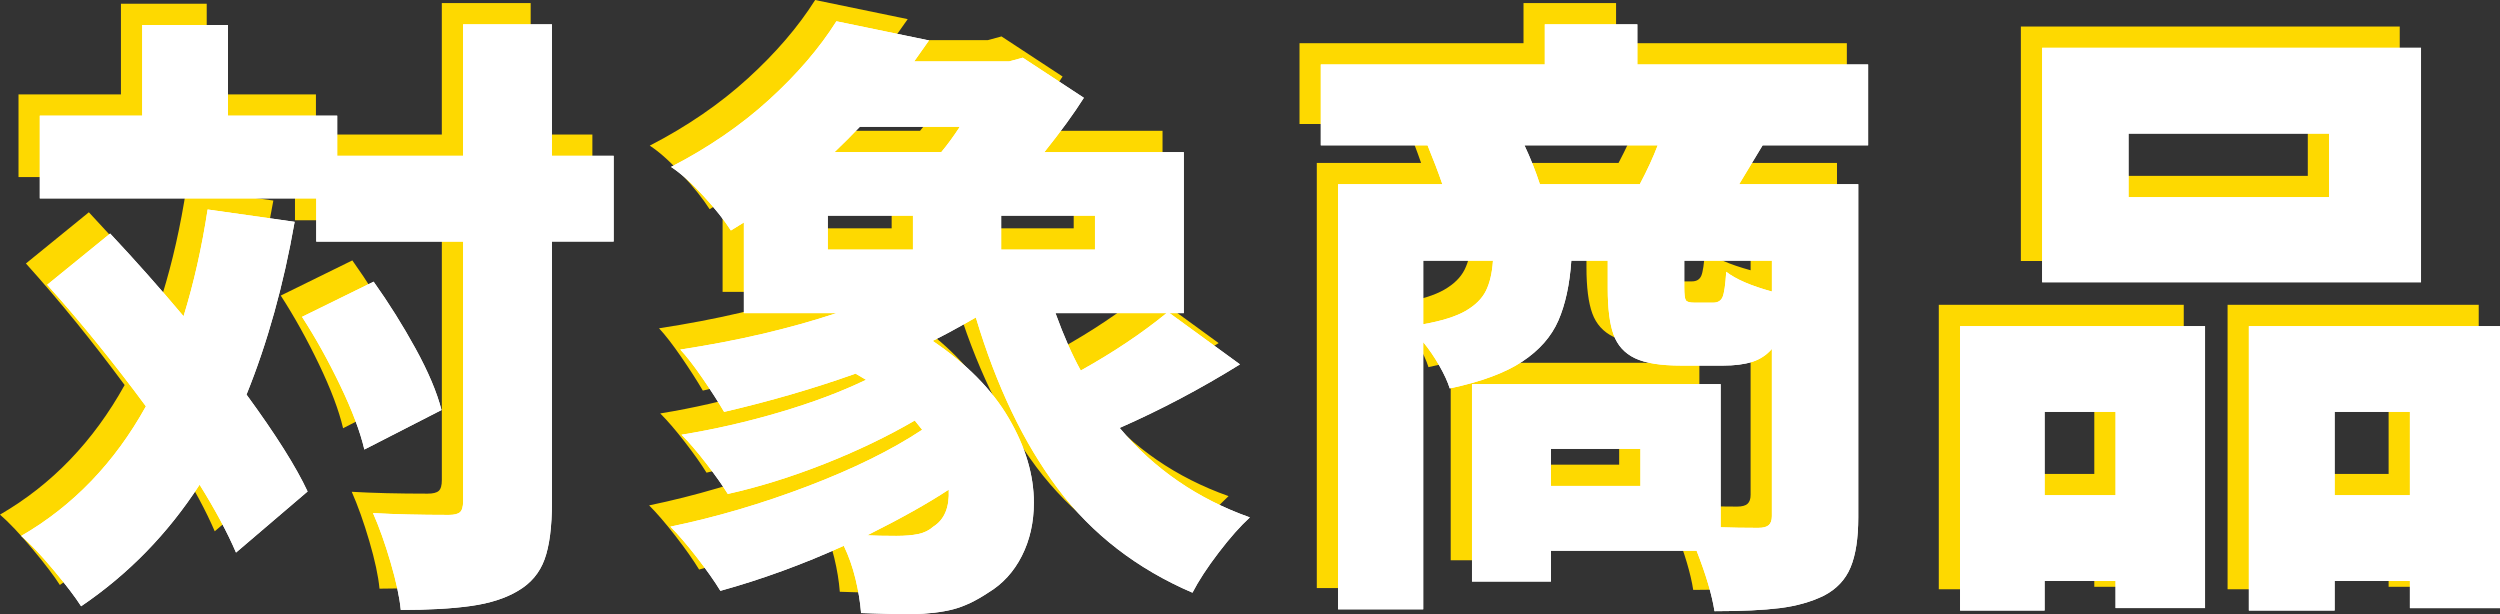 <?xml version="1.0" encoding="UTF-8"?><svg id="b" xmlns="http://www.w3.org/2000/svg" viewBox="0 0 234.986 57.738"><rect x="0" y="0" width="234.986" height="57.738" fill="#333333" stroke="none"/><defs><style>.d{fill:#fff;}.e{fill:#fed900;}</style></defs><g id="c"><path class="e" d="M25.694,18.85c-1.044,5.955-2.552,11.368-4.524,16.24,2.745,3.751,4.659,6.786,5.742,9.106l-6.728,5.742c-.812-1.894-1.953-4.021-3.422-6.38-2.979,4.602-6.69,8.41-11.137,11.426-.542-.851-1.401-1.982-2.581-3.393-1.18-1.412-2.194-2.484-3.045-3.219,4.872-2.822,8.777-6.882,11.716-12.18-3.055-4.137-6.147-7.946-9.279-11.426l5.916-4.814c2.357,2.514,4.659,5.104,6.901,7.772.967-3.132,1.721-6.476,2.263-10.034l8.178,1.16ZM55.681,20.706h-5.801v24.476c0,2.32-.231,4.118-.695,5.394-.464,1.276-1.296,2.262-2.494,2.958-1.16.696-2.63,1.169-4.408,1.421-1.779.251-3.982.377-6.612.377-.115-1.199-.435-2.688-.957-4.466-.521-1.778-1.072-3.325-1.652-4.64,2.01.116,4.388.174,7.134.174.502,0,.85-.087,1.044-.261.193-.174.29-.512.29-1.015v-24.418h-13.804v-4.06H1.74v-7.772h9.628V.348h8.062v8.526h10.266v3.77h11.832V.29h8.352v12.354h5.801v8.062ZM33.118,24.476c1.431,2.011,2.745,4.109,3.944,6.293,1.198,2.185,2.01,4.109,2.436,5.771l-7.25,3.712c-.387-1.662-1.141-3.663-2.262-6.003-1.122-2.339-2.32-4.495-3.596-6.467l6.728-3.306Z"/><path class="e" d="M114.551,32.248c-3.674,2.282-7.444,4.273-11.311,5.974,3.248,3.867,7.327,6.67,12.238,8.41-.89.812-1.866,1.914-2.929,3.306-1.064,1.392-1.886,2.648-2.465,3.77-5.221-2.243-9.436-5.5-12.645-9.773-3.21-4.272-5.781-9.637-7.714-16.095-1.547.89-2.9,1.624-4.06,2.204,3.209,2.166,5.597,4.592,7.162,7.279,1.566,2.688,2.35,5.327,2.35,7.917,0,1.856-.377,3.529-1.131,5.017s-1.809,2.639-3.161,3.451c-1.16.773-2.262,1.295-3.307,1.566-1.044.27-2.358.425-3.943.464-.967,0-2.533-.039-4.698-.116-.078-1.006-.252-2.069-.521-3.19-.271-1.122-.639-2.166-1.103-3.132-3.828,1.74-7.695,3.151-11.6,4.234-.542-.89-1.276-1.934-2.204-3.132s-1.76-2.165-2.494-2.9c4.292-.889,8.593-2.155,12.905-3.799,4.311-1.643,7.896-3.412,10.759-5.307l-.696-.87c-2.591,1.508-5.433,2.871-8.525,4.089-3.095,1.218-6.11,2.156-9.049,2.813-.503-.812-1.18-1.769-2.029-2.871-.852-1.102-1.624-2.001-2.32-2.697,3.093-.502,6.177-1.208,9.251-2.117,3.074-.908,5.771-1.923,8.091-3.045l-.985-.58c-3.906,1.392-8.024,2.591-12.354,3.596-.542-.928-1.218-1.981-2.03-3.161-.812-1.179-1.508-2.078-2.088-2.697,5.336-.812,10.228-1.952,14.674-3.422h-8.699v-8.526l-1.219.754c-.618-.966-1.488-2.059-2.609-3.277-1.122-1.218-2.127-2.117-3.017-2.697,3.519-1.817,6.593-3.924,9.223-6.322,2.629-2.397,4.735-4.852,6.321-7.366l8.7,1.798-1.392,1.972h8.932l1.276-.348,5.742,3.77c-.929,1.47-2.166,3.171-3.713,5.104h13.108v15.138h-1.334l6.612,4.814ZM75.807,18.27v3.19h8.004v-3.19h-8.004ZM78.822,9.918c-.773.812-1.565,1.605-2.378,2.378h10.034c.58-.696,1.16-1.488,1.74-2.378h-9.396ZM87.175,44.022c-1.935,1.276-4.486,2.707-7.656,4.292.657.039,1.566.058,2.726.058.812,0,1.498-.058,2.06-.174.56-.116,1.034-.348,1.421-.696,1.044-.657,1.527-1.817,1.45-3.48ZM100.921,21.46v-3.19h-8.816v3.19h8.816ZM97.209,27.434c.772,2.127,1.565,3.925,2.378,5.394,3.054-1.701,5.741-3.499,8.062-5.394h-10.439Z"/><path class="e" d="M163.677,11.658l-2.204,3.654h11.194v31.32c0,1.972-.242,3.538-.726,4.698-.483,1.16-1.324,2.049-2.522,2.668-1.199.58-2.572.966-4.118,1.16-1.547.193-3.596.29-6.148.29-.231-1.508-.793-3.403-1.682-5.684h-13.688v2.9h-7.425v-18.56h23.374v13.456c1.044.039,2.224.058,3.538.058.464,0,.792-.087.986-.261.193-.174.29-.454.29-.841v-15.718c-.503.58-1.122.986-1.856,1.218s-1.644.348-2.726.348h-3.944c-1.934,0-3.384-.232-4.35-.696-.967-.464-1.634-1.198-2.001-2.204-.368-1.005-.551-2.455-.551-4.35v-2.61h-3.423c-.154,2.243-.561,4.118-1.218,5.626s-1.789,2.794-3.393,3.857c-1.605,1.064-3.877,1.905-6.815,2.523-.193-.618-.521-1.334-.985-2.146-.465-.812-.968-1.546-1.509-2.204v25.114h-8.004V15.312h9.803c-.388-1.121-.852-2.339-1.393-3.654h-10.034v-7.598h21.055V.29h8.699v3.77h21.692v7.598h-9.918ZM131.776,28.478c1.74-.309,3.064-.725,3.974-1.247.908-.522,1.546-1.15,1.914-1.885.367-.734.589-1.682.667-2.842h-6.555v5.974ZM152.135,15.312c.696-1.314,1.256-2.532,1.682-3.654h-12.527c.58,1.238,1.062,2.456,1.45,3.654h9.396ZM152.192,43.674v-3.48h-8.409v3.48h8.409ZM164.547,22.504h-8.236v2.494c0,.658.048,1.064.146,1.218.096.155.356.232.783.232h1.798c.425,0,.715-.174.87-.522.153-.348.27-1.14.348-2.378.889.696,2.32,1.315,4.292,1.856v-2.9Z"/><path class="e" d="M182.236,55.39v-26.738h23.025v26.506h-8.41v-2.552h-6.67v2.784h-7.945ZM225.562,2.494v22.04h-35.612V2.494h35.612ZM196.852,36.714h-6.67v7.83h6.67v-7.83ZM216.92,16.53v-5.974h-18.85v5.974h18.85ZM209.38,28.652h23.606v26.506h-8.469v-2.552h-7.075v2.784h-8.062v-26.738ZM217.442,44.544h7.075v-7.83h-7.075v7.83Z"/><path class="d" d="M27.694,20.85c-1.044,5.955-2.552,11.368-4.524,16.24,2.745,3.751,4.659,6.786,5.742,9.106l-6.728,5.742c-.812-1.894-1.953-4.021-3.422-6.38-2.979,4.602-6.69,8.41-11.137,11.426-.542-.851-1.401-1.982-2.581-3.393-1.18-1.412-2.194-2.484-3.045-3.219,4.872-2.822,8.777-6.882,11.716-12.18-3.055-4.137-6.147-7.946-9.279-11.426l5.916-4.814c2.357,2.514,4.659,5.104,6.901,7.772.967-3.132,1.721-6.476,2.263-10.034l8.178,1.16ZM57.681,22.706h-5.801v24.476c0,2.32-.231,4.118-.695,5.394-.464,1.276-1.296,2.262-2.494,2.958-1.16.696-2.63,1.169-4.408,1.421-1.779.251-3.982.377-6.612.377-.115-1.199-.435-2.688-.957-4.466-.521-1.778-1.072-3.325-1.652-4.64,2.01.116,4.388.174,7.134.174.502,0,.85-.087,1.044-.261.193-.174.29-.512.29-1.015v-24.418h-13.804v-4.06H3.74v-7.772h9.628V2.348h8.062v8.526h10.266v3.77h11.832V2.29h8.352v12.354h5.801v8.062ZM35.118,26.476c1.431,2.011,2.745,4.109,3.944,6.293,1.198,2.185,2.01,4.109,2.436,5.771l-7.25,3.712c-.387-1.662-1.141-3.663-2.262-6.003-1.122-2.339-2.32-4.495-3.596-6.467l6.728-3.306Z"/><path class="d" d="M27.694,20.85c-1.044,5.955-2.552,11.368-4.524,16.24,2.745,3.751,4.659,6.786,5.742,9.106l-6.728,5.742c-.812-1.894-1.953-4.021-3.422-6.38-2.979,4.602-6.69,8.41-11.137,11.426-.542-.851-1.401-1.982-2.581-3.393-1.18-1.412-2.194-2.484-3.045-3.219,4.872-2.822,8.777-6.882,11.716-12.18-3.055-4.137-6.147-7.946-9.279-11.426l5.916-4.814c2.357,2.514,4.659,5.104,6.901,7.772.967-3.132,1.721-6.476,2.263-10.034l8.178,1.16ZM57.681,22.706h-5.801v24.476c0,2.32-.231,4.118-.695,5.394-.464,1.276-1.296,2.262-2.494,2.958-1.16.696-2.63,1.169-4.408,1.421-1.779.251-3.982.377-6.612.377-.115-1.199-.435-2.688-.957-4.466-.521-1.778-1.072-3.325-1.652-4.64,2.01.116,4.388.174,7.134.174.502,0,.85-.087,1.044-.261.193-.174.29-.512.29-1.015v-24.418h-13.804v-4.06H3.74v-7.772h9.628V2.348h8.062v8.526h10.266v3.77h11.832V2.29h8.352v12.354h5.801v8.062ZM35.118,26.476c1.431,2.011,2.745,4.109,3.944,6.293,1.198,2.185,2.01,4.109,2.436,5.771l-7.25,3.712c-.387-1.662-1.141-3.663-2.262-6.003-1.122-2.339-2.32-4.495-3.596-6.467l6.728-3.306Z"/><path class="d" d="M116.551,34.248c-3.674,2.282-7.444,4.273-11.311,5.974,3.248,3.867,7.327,6.67,12.238,8.41-.89.812-1.866,1.914-2.929,3.306-1.064,1.392-1.886,2.648-2.465,3.77-5.221-2.243-9.436-5.5-12.645-9.773-3.21-4.272-5.781-9.637-7.714-16.095-1.547.89-2.9,1.624-4.06,2.204,3.209,2.166,5.597,4.592,7.162,7.279,1.566,2.688,2.35,5.327,2.35,7.917,0,1.856-.377,3.529-1.131,5.017s-1.809,2.639-3.161,3.451c-1.16.773-2.262,1.295-3.307,1.566-1.044.27-2.358.425-3.943.464-.967,0-2.533-.039-4.698-.116-.078-1.006-.252-2.069-.521-3.19-.271-1.122-.639-2.166-1.103-3.132-3.828,1.74-7.695,3.151-11.6,4.234-.542-.89-1.276-1.934-2.204-3.132s-1.76-2.165-2.494-2.9c4.292-.889,8.593-2.155,12.905-3.799,4.311-1.643,7.896-3.412,10.759-5.307l-.696-.87c-2.591,1.508-5.433,2.871-8.525,4.089-3.095,1.218-6.11,2.156-9.049,2.813-.503-.812-1.18-1.769-2.029-2.871-.852-1.102-1.624-2.001-2.32-2.697,3.093-.502,6.177-1.208,9.251-2.117,3.074-.908,5.771-1.923,8.091-3.045l-.985-.58c-3.906,1.392-8.024,2.591-12.354,3.596-.542-.928-1.218-1.981-2.03-3.161-.812-1.179-1.508-2.078-2.088-2.697,5.336-.812,10.228-1.952,14.674-3.422h-8.699v-8.526l-1.219.754c-.618-.966-1.488-2.059-2.609-3.277-1.122-1.218-2.127-2.117-3.017-2.697,3.519-1.817,6.593-3.924,9.223-6.322,2.629-2.397,4.735-4.852,6.321-7.366l8.7,1.798-1.392,1.972h8.932l1.276-.348,5.742,3.77c-.929,1.47-2.166,3.171-3.713,5.104h13.108v15.138h-1.334l6.612,4.814ZM77.807,20.27v3.19h8.004v-3.19h-8.004ZM80.822,11.918c-.773.812-1.565,1.605-2.378,2.378h10.034c.58-.696,1.16-1.488,1.74-2.378h-9.396ZM89.175,46.022c-1.935,1.276-4.486,2.707-7.656,4.292.657.039,1.566.058,2.726.058.812,0,1.498-.058,2.06-.174.56-.116,1.034-.348,1.421-.696,1.044-.657,1.527-1.817,1.45-3.48ZM102.921,23.46v-3.19h-8.816v3.19h8.816ZM99.209,29.434c.772,2.127,1.565,3.925,2.378,5.394,3.054-1.701,5.741-3.499,8.062-5.394h-10.439Z"/><path class="d" d="M116.551,34.248c-3.674,2.282-7.444,4.273-11.311,5.974,3.248,3.867,7.327,6.67,12.238,8.41-.89.812-1.866,1.914-2.929,3.306-1.064,1.392-1.886,2.648-2.465,3.77-5.221-2.243-9.436-5.5-12.645-9.773-3.21-4.272-5.781-9.637-7.714-16.095-1.547.89-2.9,1.624-4.06,2.204,3.209,2.166,5.597,4.592,7.162,7.279,1.566,2.688,2.35,5.327,2.35,7.917,0,1.856-.377,3.529-1.131,5.017s-1.809,2.639-3.161,3.451c-1.16.773-2.262,1.295-3.307,1.566-1.044.27-2.358.425-3.943.464-.967,0-2.533-.039-4.698-.116-.078-1.006-.252-2.069-.521-3.19-.271-1.122-.639-2.166-1.103-3.132-3.828,1.74-7.695,3.151-11.6,4.234-.542-.89-1.276-1.934-2.204-3.132s-1.76-2.165-2.494-2.9c4.292-.889,8.593-2.155,12.905-3.799,4.311-1.643,7.896-3.412,10.759-5.307l-.696-.87c-2.591,1.508-5.433,2.871-8.525,4.089-3.095,1.218-6.11,2.156-9.049,2.813-.503-.812-1.18-1.769-2.029-2.871-.852-1.102-1.624-2.001-2.32-2.697,3.093-.502,6.177-1.208,9.251-2.117,3.074-.908,5.771-1.923,8.091-3.045l-.985-.58c-3.906,1.392-8.024,2.591-12.354,3.596-.542-.928-1.218-1.981-2.03-3.161-.812-1.179-1.508-2.078-2.088-2.697,5.336-.812,10.228-1.952,14.674-3.422h-8.699v-8.526l-1.219.754c-.618-.966-1.488-2.059-2.609-3.277-1.122-1.218-2.127-2.117-3.017-2.697,3.519-1.817,6.593-3.924,9.223-6.322,2.629-2.397,4.735-4.852,6.321-7.366l8.7,1.798-1.392,1.972h8.932l1.276-.348,5.742,3.77c-.929,1.47-2.166,3.171-3.713,5.104h13.108v15.138h-1.334l6.612,4.814ZM77.807,20.27v3.19h8.004v-3.19h-8.004ZM80.822,11.918c-.773.812-1.565,1.605-2.378,2.378h10.034c.58-.696,1.16-1.488,1.74-2.378h-9.396ZM89.175,46.022c-1.935,1.276-4.486,2.707-7.656,4.292.657.039,1.566.058,2.726.058.812,0,1.498-.058,2.06-.174.56-.116,1.034-.348,1.421-.696,1.044-.657,1.527-1.817,1.45-3.48ZM102.921,23.46v-3.19h-8.816v3.19h8.816ZM99.209,29.434c.772,2.127,1.565,3.925,2.378,5.394,3.054-1.701,5.741-3.499,8.062-5.394h-10.439Z"/><path class="d" d="M165.677,13.658l-2.204,3.654h11.194v31.32c0,1.972-.242,3.538-.726,4.698-.483,1.16-1.324,2.049-2.522,2.668-1.199.58-2.572.966-4.118,1.16-1.547.193-3.596.29-6.148.29-.231-1.508-.793-3.403-1.682-5.684h-13.688v2.9h-7.425v-18.56h23.374v13.456c1.044.039,2.224.058,3.538.058.464,0,.792-.087.986-.261.193-.174.29-.454.29-.841v-15.718c-.503.58-1.122.986-1.856,1.218s-1.644.348-2.726.348h-3.944c-1.934,0-3.384-.232-4.35-.696-.967-.464-1.634-1.198-2.001-2.204-.368-1.005-.551-2.455-.551-4.35v-2.61h-3.423c-.154,2.243-.561,4.118-1.218,5.626s-1.789,2.794-3.393,3.857c-1.605,1.064-3.877,1.905-6.815,2.523-.193-.618-.521-1.334-.985-2.146-.465-.812-.968-1.546-1.509-2.204v25.114h-8.004V17.312h9.803c-.388-1.121-.852-2.339-1.393-3.654h-10.034v-7.598h21.055v-3.77h8.699v3.77h21.692v7.598h-9.918ZM133.776,30.478c1.74-.309,3.064-.725,3.974-1.247.908-.522,1.546-1.15,1.914-1.885.367-.734.589-1.682.667-2.842h-6.555v5.974ZM154.135,17.312c.696-1.314,1.256-2.532,1.682-3.654h-12.527c.58,1.238,1.062,2.456,1.45,3.654h9.396ZM154.192,45.674v-3.48h-8.409v3.48h8.409ZM166.547,24.504h-8.236v2.494c0,.658.048,1.064.146,1.218.096.155.356.232.783.232h1.798c.425,0,.715-.174.87-.522.153-.348.27-1.14.348-2.378.889.696,2.32,1.315,4.292,1.856v-2.9Z"/><path class="d" d="M165.677,13.658l-2.204,3.654h11.194v31.32c0,1.972-.242,3.538-.726,4.698-.483,1.16-1.324,2.049-2.522,2.668-1.199.58-2.572.966-4.118,1.16-1.547.193-3.596.29-6.148.29-.231-1.508-.793-3.403-1.682-5.684h-13.688v2.9h-7.425v-18.56h23.374v13.456c1.044.039,2.224.058,3.538.058.464,0,.792-.087.986-.261.193-.174.29-.454.29-.841v-15.718c-.503.58-1.122.986-1.856,1.218s-1.644.348-2.726.348h-3.944c-1.934,0-3.384-.232-4.35-.696-.967-.464-1.634-1.198-2.001-2.204-.368-1.005-.551-2.455-.551-4.35v-2.61h-3.423c-.154,2.243-.561,4.118-1.218,5.626s-1.789,2.794-3.393,3.857c-1.605,1.064-3.877,1.905-6.815,2.523-.193-.618-.521-1.334-.985-2.146-.465-.812-.968-1.546-1.509-2.204v25.114h-8.004V17.312h9.803c-.388-1.121-.852-2.339-1.393-3.654h-10.034v-7.598h21.055v-3.77h8.699v3.77h21.692v7.598h-9.918ZM133.776,30.478c1.74-.309,3.064-.725,3.974-1.247.908-.522,1.546-1.15,1.914-1.885.367-.734.589-1.682.667-2.842h-6.555v5.974ZM154.135,17.312c.696-1.314,1.256-2.532,1.682-3.654h-12.527c.58,1.238,1.062,2.456,1.45,3.654h9.396ZM154.192,45.674v-3.48h-8.409v3.48h8.409ZM166.547,24.504h-8.236v2.494c0,.658.048,1.064.146,1.218.096.155.356.232.783.232h1.798c.425,0,.715-.174.87-.522.153-.348.27-1.14.348-2.378.889.696,2.32,1.315,4.292,1.856v-2.9Z"/><path class="d" d="M184.236,57.39v-26.738h23.025v26.506h-8.41v-2.552h-6.67v2.784h-7.945ZM227.562,4.494v22.04h-35.612V4.494h35.612ZM198.852,38.714h-6.67v7.83h6.67v-7.83ZM218.92,18.53v-5.974h-18.85v5.974h18.85ZM211.38,30.652h23.606v26.506h-8.469v-2.552h-7.075v2.784h-8.062v-26.738ZM219.442,46.544h7.075v-7.83h-7.075v7.83Z"/><path class="d" d="M184.236,57.39v-26.738h23.025v26.506h-8.41v-2.552h-6.67v2.784h-7.945ZM227.562,4.494v22.04h-35.612V4.494h35.612ZM198.852,38.714h-6.67v7.83h6.67v-7.83ZM218.92,18.53v-5.974h-18.85v5.974h18.85ZM211.38,30.652h23.606v26.506h-8.469v-2.552h-7.075v2.784h-8.062v-26.738ZM219.442,46.544h7.075v-7.83h-7.075v7.83Z"/></g></svg>